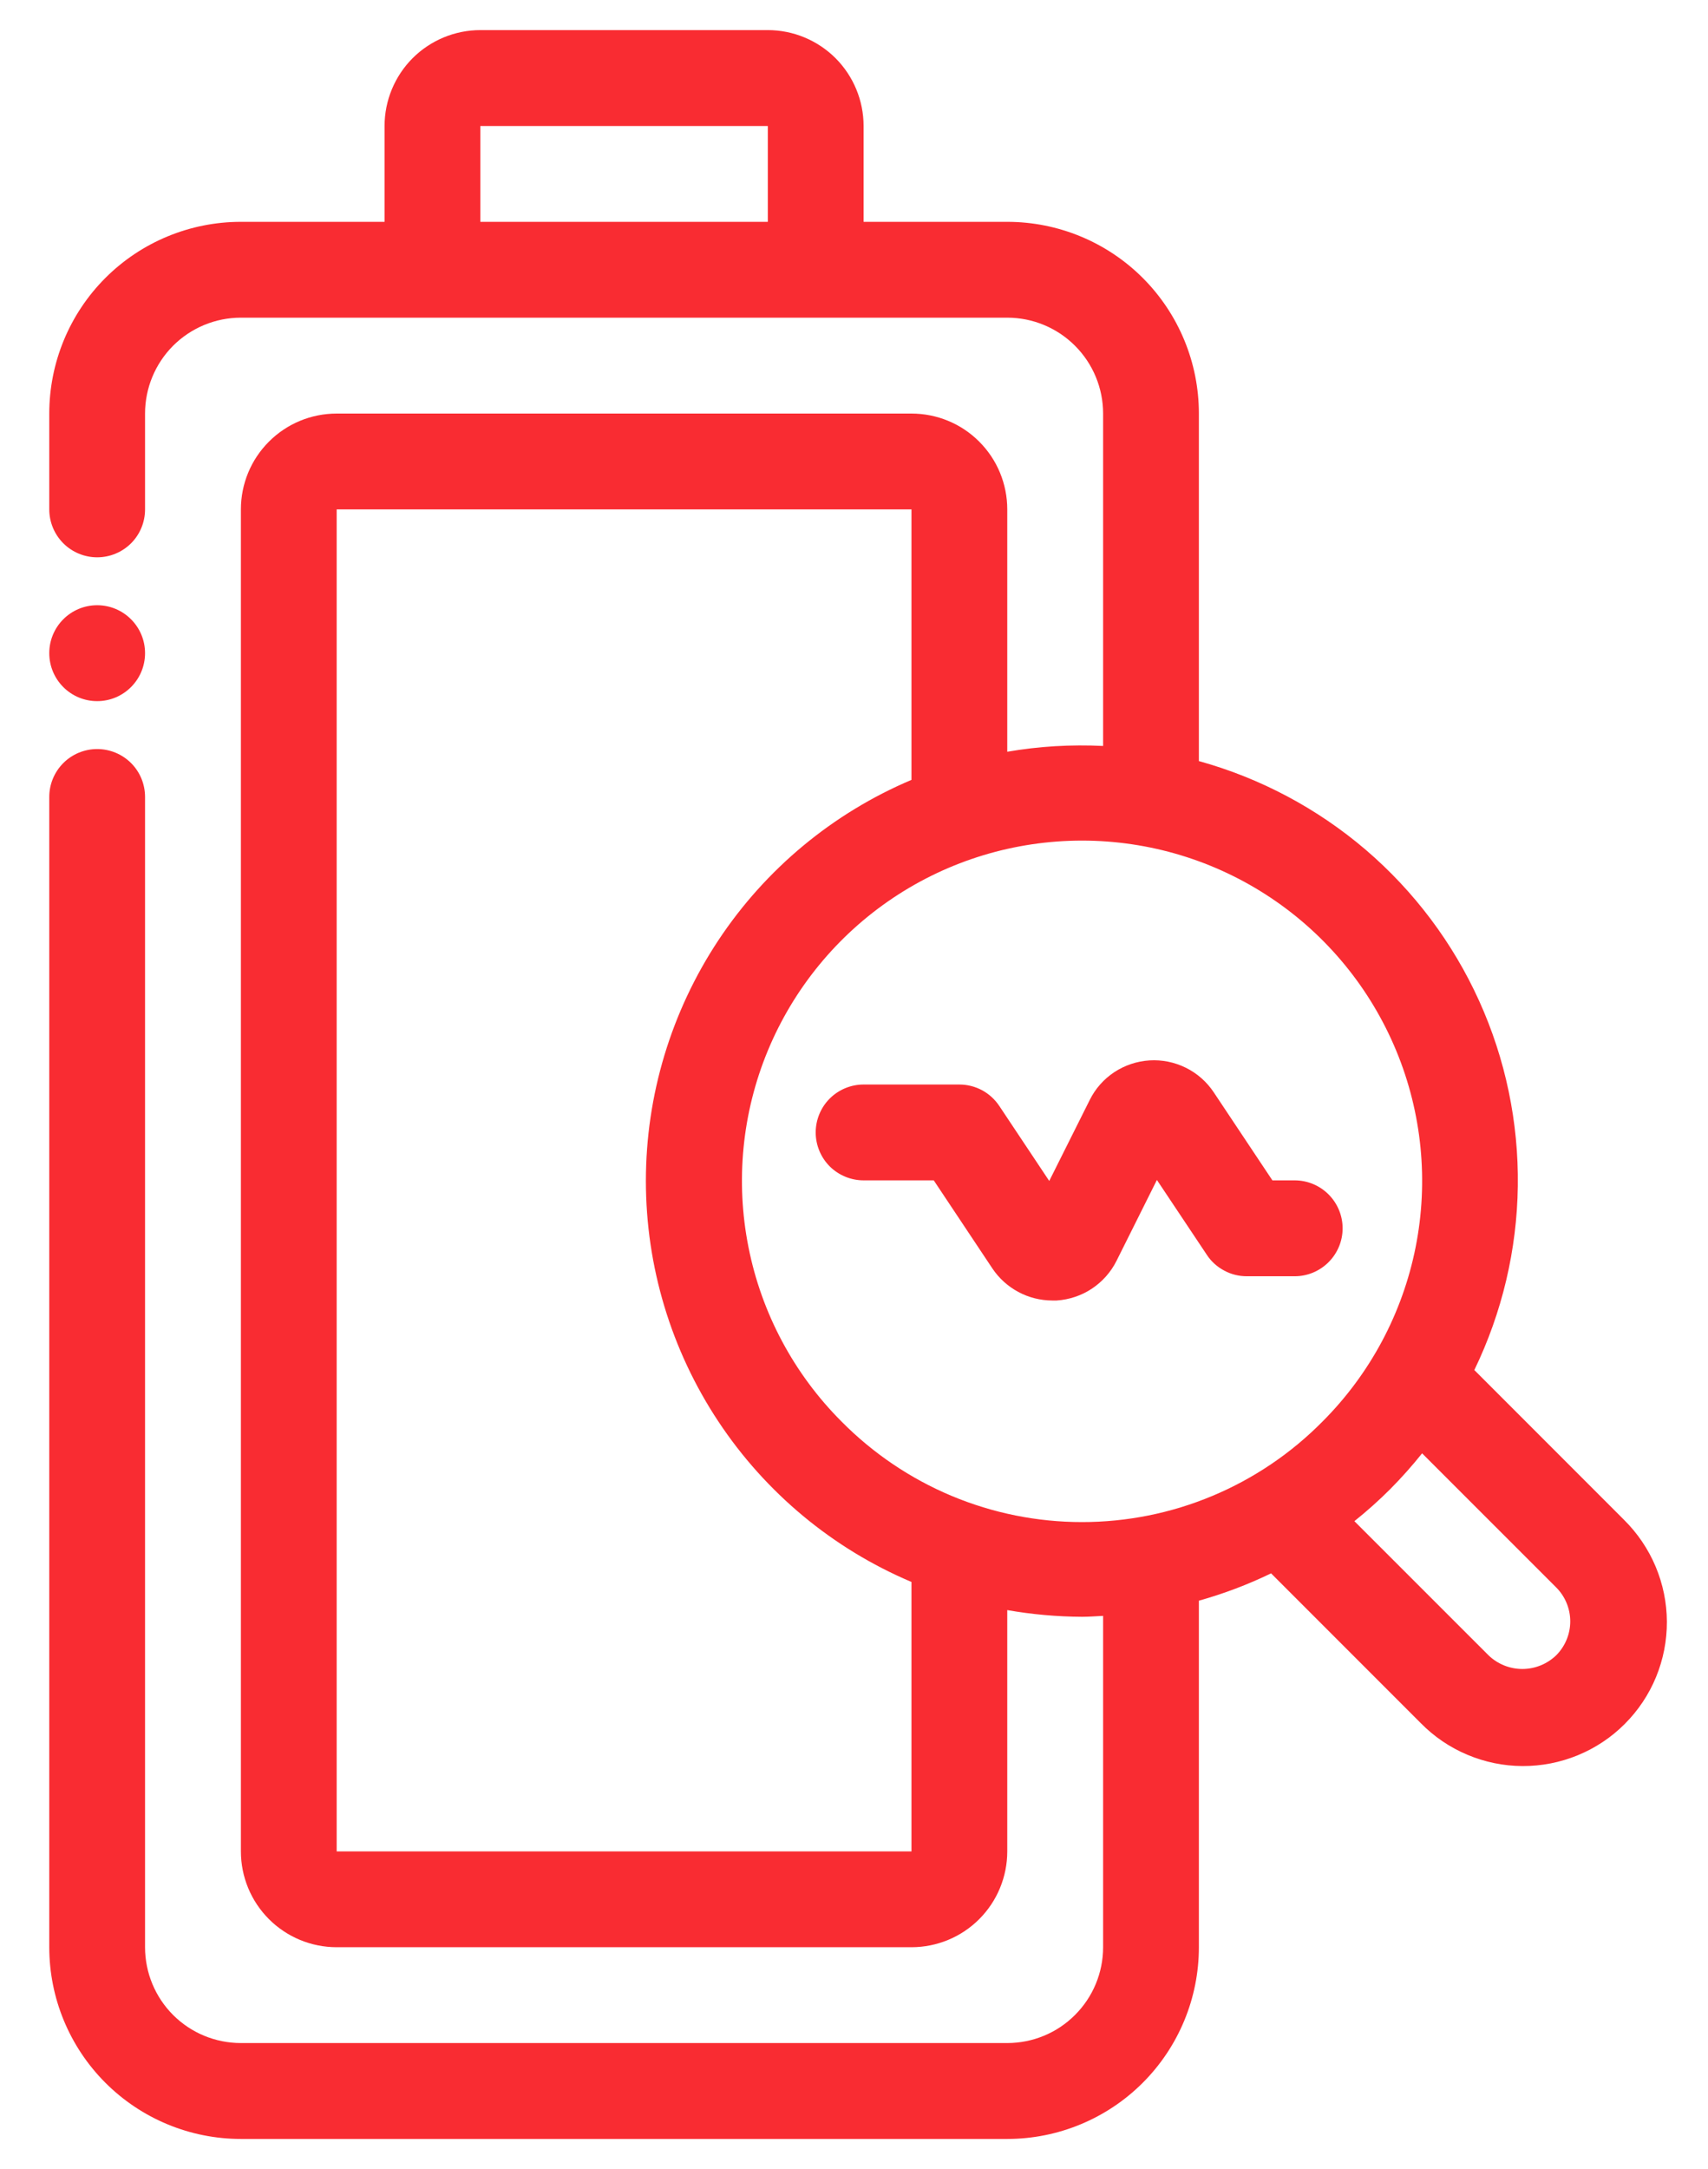 <svg width="26" height="33" viewBox="0 0 26 33" fill="none" xmlns="http://www.w3.org/2000/svg">
<path d="M1.479 10.667C1.882 10.667 2.208 10.34 2.208 9.937C2.208 9.535 1.882 9.208 1.479 9.208C1.076 9.208 0.75 9.535 0.75 9.937C0.75 10.34 1.076 10.667 1.479 10.667Z" fill="#F92C32"/>
<path d="M24.721 23.122L22.443 20.844C22.866 19.97 23.092 19.015 23.105 18.045C23.118 17.074 22.917 16.113 22.517 15.229C22.117 14.345 21.527 13.56 20.79 12.929C20.052 12.299 19.185 11.838 18.25 11.579V6.292C18.25 5.518 17.943 4.776 17.396 4.229C16.849 3.682 16.107 3.375 15.333 3.375H13.146V1.917C13.146 1.53 12.992 1.159 12.719 0.885C12.445 0.612 12.074 0.458 11.688 0.458H7.312C6.926 0.458 6.555 0.612 6.281 0.885C6.008 1.159 5.854 1.53 5.854 1.917V3.375H3.667C2.893 3.375 2.151 3.682 1.604 4.229C1.057 4.776 0.75 5.518 0.75 6.292V7.75C0.75 7.943 0.827 8.129 0.964 8.266C1.1 8.402 1.286 8.479 1.479 8.479C1.673 8.479 1.858 8.402 1.995 8.266C2.132 8.129 2.208 7.943 2.208 7.75V6.292C2.208 5.905 2.362 5.534 2.635 5.26C2.909 4.987 3.28 4.833 3.667 4.833H15.333C15.72 4.833 16.091 4.987 16.364 5.26C16.638 5.534 16.792 5.905 16.792 6.292V11.349C16.304 11.325 15.815 11.354 15.333 11.437V7.75C15.333 7.363 15.18 6.992 14.906 6.719C14.633 6.445 14.262 6.292 13.875 6.292H5.125C4.738 6.292 4.367 6.445 4.094 6.719C3.82 6.992 3.667 7.363 3.667 7.75V28.167C3.667 28.553 3.82 28.924 4.094 29.198C4.367 29.471 4.738 29.625 5.125 29.625H13.875C14.262 29.625 14.633 29.471 14.906 29.198C15.18 28.924 15.333 28.553 15.333 28.167V24.496C15.709 24.562 16.09 24.596 16.472 24.598C16.578 24.598 16.684 24.589 16.792 24.584V29.625C16.792 30.012 16.638 30.383 16.364 30.656C16.091 30.93 15.72 31.083 15.333 31.083H3.667C3.28 31.083 2.909 30.93 2.635 30.656C2.362 30.383 2.208 30.012 2.208 29.625V12.125C2.208 11.931 2.132 11.746 1.995 11.609C1.858 11.473 1.673 11.396 1.479 11.396C1.286 11.396 1.1 11.473 0.964 11.609C0.827 11.746 0.75 11.931 0.75 12.125V29.625C0.75 30.398 1.057 31.14 1.604 31.687C2.151 32.234 2.893 32.542 3.667 32.542H15.333C16.107 32.542 16.849 32.234 17.396 31.687C17.943 31.14 18.25 30.398 18.25 29.625V24.353C18.628 24.247 18.996 24.108 19.349 23.937L21.627 26.215C21.829 26.421 22.07 26.585 22.337 26.697C22.603 26.809 22.888 26.868 23.177 26.869C23.466 26.87 23.752 26.814 24.019 26.704C24.286 26.594 24.529 26.433 24.733 26.228C24.937 26.024 25.099 25.782 25.209 25.515C25.319 25.248 25.375 24.962 25.374 24.673C25.373 24.384 25.314 24.098 25.202 23.832C25.09 23.566 24.926 23.325 24.721 23.122ZM7.312 3.375V1.917H11.688V3.375H7.312ZM13.875 28.167H5.125V7.75H13.875V11.865C12.676 12.372 11.654 13.221 10.935 14.306C10.216 15.392 9.832 16.665 9.832 17.966C9.832 19.268 10.216 20.541 10.935 21.626C11.654 22.711 12.676 23.561 13.875 24.068V28.167ZM12.81 21.627C12.086 20.903 11.593 19.98 11.394 18.976C11.194 17.972 11.296 16.931 11.688 15.985C12.08 15.039 12.744 14.23 13.595 13.661C14.446 13.092 15.447 12.789 16.471 12.789C17.495 12.789 18.496 13.092 19.347 13.661C20.199 14.23 20.862 15.039 21.254 15.985C21.646 16.931 21.749 17.972 21.549 18.976C21.349 19.98 20.856 20.903 20.132 21.627C19.654 22.111 19.084 22.496 18.455 22.759C17.827 23.022 17.152 23.157 16.471 23.157C15.79 23.157 15.116 23.022 14.487 22.759C13.859 22.496 13.289 22.111 12.81 21.627ZM23.689 25.184C23.55 25.317 23.366 25.392 23.174 25.392C22.982 25.392 22.797 25.317 22.659 25.184L20.617 23.143C20.808 22.991 20.99 22.828 21.162 22.656C21.334 22.483 21.496 22.301 21.648 22.111L23.69 24.152C23.826 24.289 23.903 24.474 23.903 24.668C23.903 24.861 23.826 25.046 23.69 25.183L23.689 25.184Z" fill="#F92C32"/>
<path d="M20.438 18.688C20.438 18.494 20.361 18.309 20.224 18.172C20.087 18.035 19.902 17.958 19.708 17.958H19.369L18.476 16.618C18.37 16.459 18.224 16.33 18.052 16.245C17.88 16.16 17.689 16.121 17.498 16.133C17.307 16.145 17.122 16.207 16.962 16.312C16.802 16.418 16.673 16.564 16.588 16.736L15.972 17.967L15.211 16.825C15.144 16.725 15.054 16.643 14.948 16.586C14.842 16.53 14.724 16.5 14.604 16.5H13.146C12.953 16.5 12.767 16.577 12.63 16.714C12.494 16.85 12.417 17.036 12.417 17.229C12.417 17.423 12.494 17.608 12.63 17.745C12.767 17.881 12.953 17.958 13.146 17.958H14.214L15.107 19.299C15.207 19.448 15.343 19.571 15.502 19.656C15.66 19.741 15.837 19.785 16.017 19.786C16.04 19.786 16.062 19.786 16.085 19.786C16.276 19.773 16.461 19.712 16.621 19.606C16.78 19.5 16.91 19.355 16.996 19.183L17.611 17.952L18.373 19.094C18.439 19.194 18.53 19.275 18.636 19.331C18.741 19.388 18.859 19.417 18.979 19.417H19.708C19.902 19.417 20.087 19.34 20.224 19.203C20.361 19.066 20.438 18.881 20.438 18.688Z" fill="#F92C32"/>
</svg>
